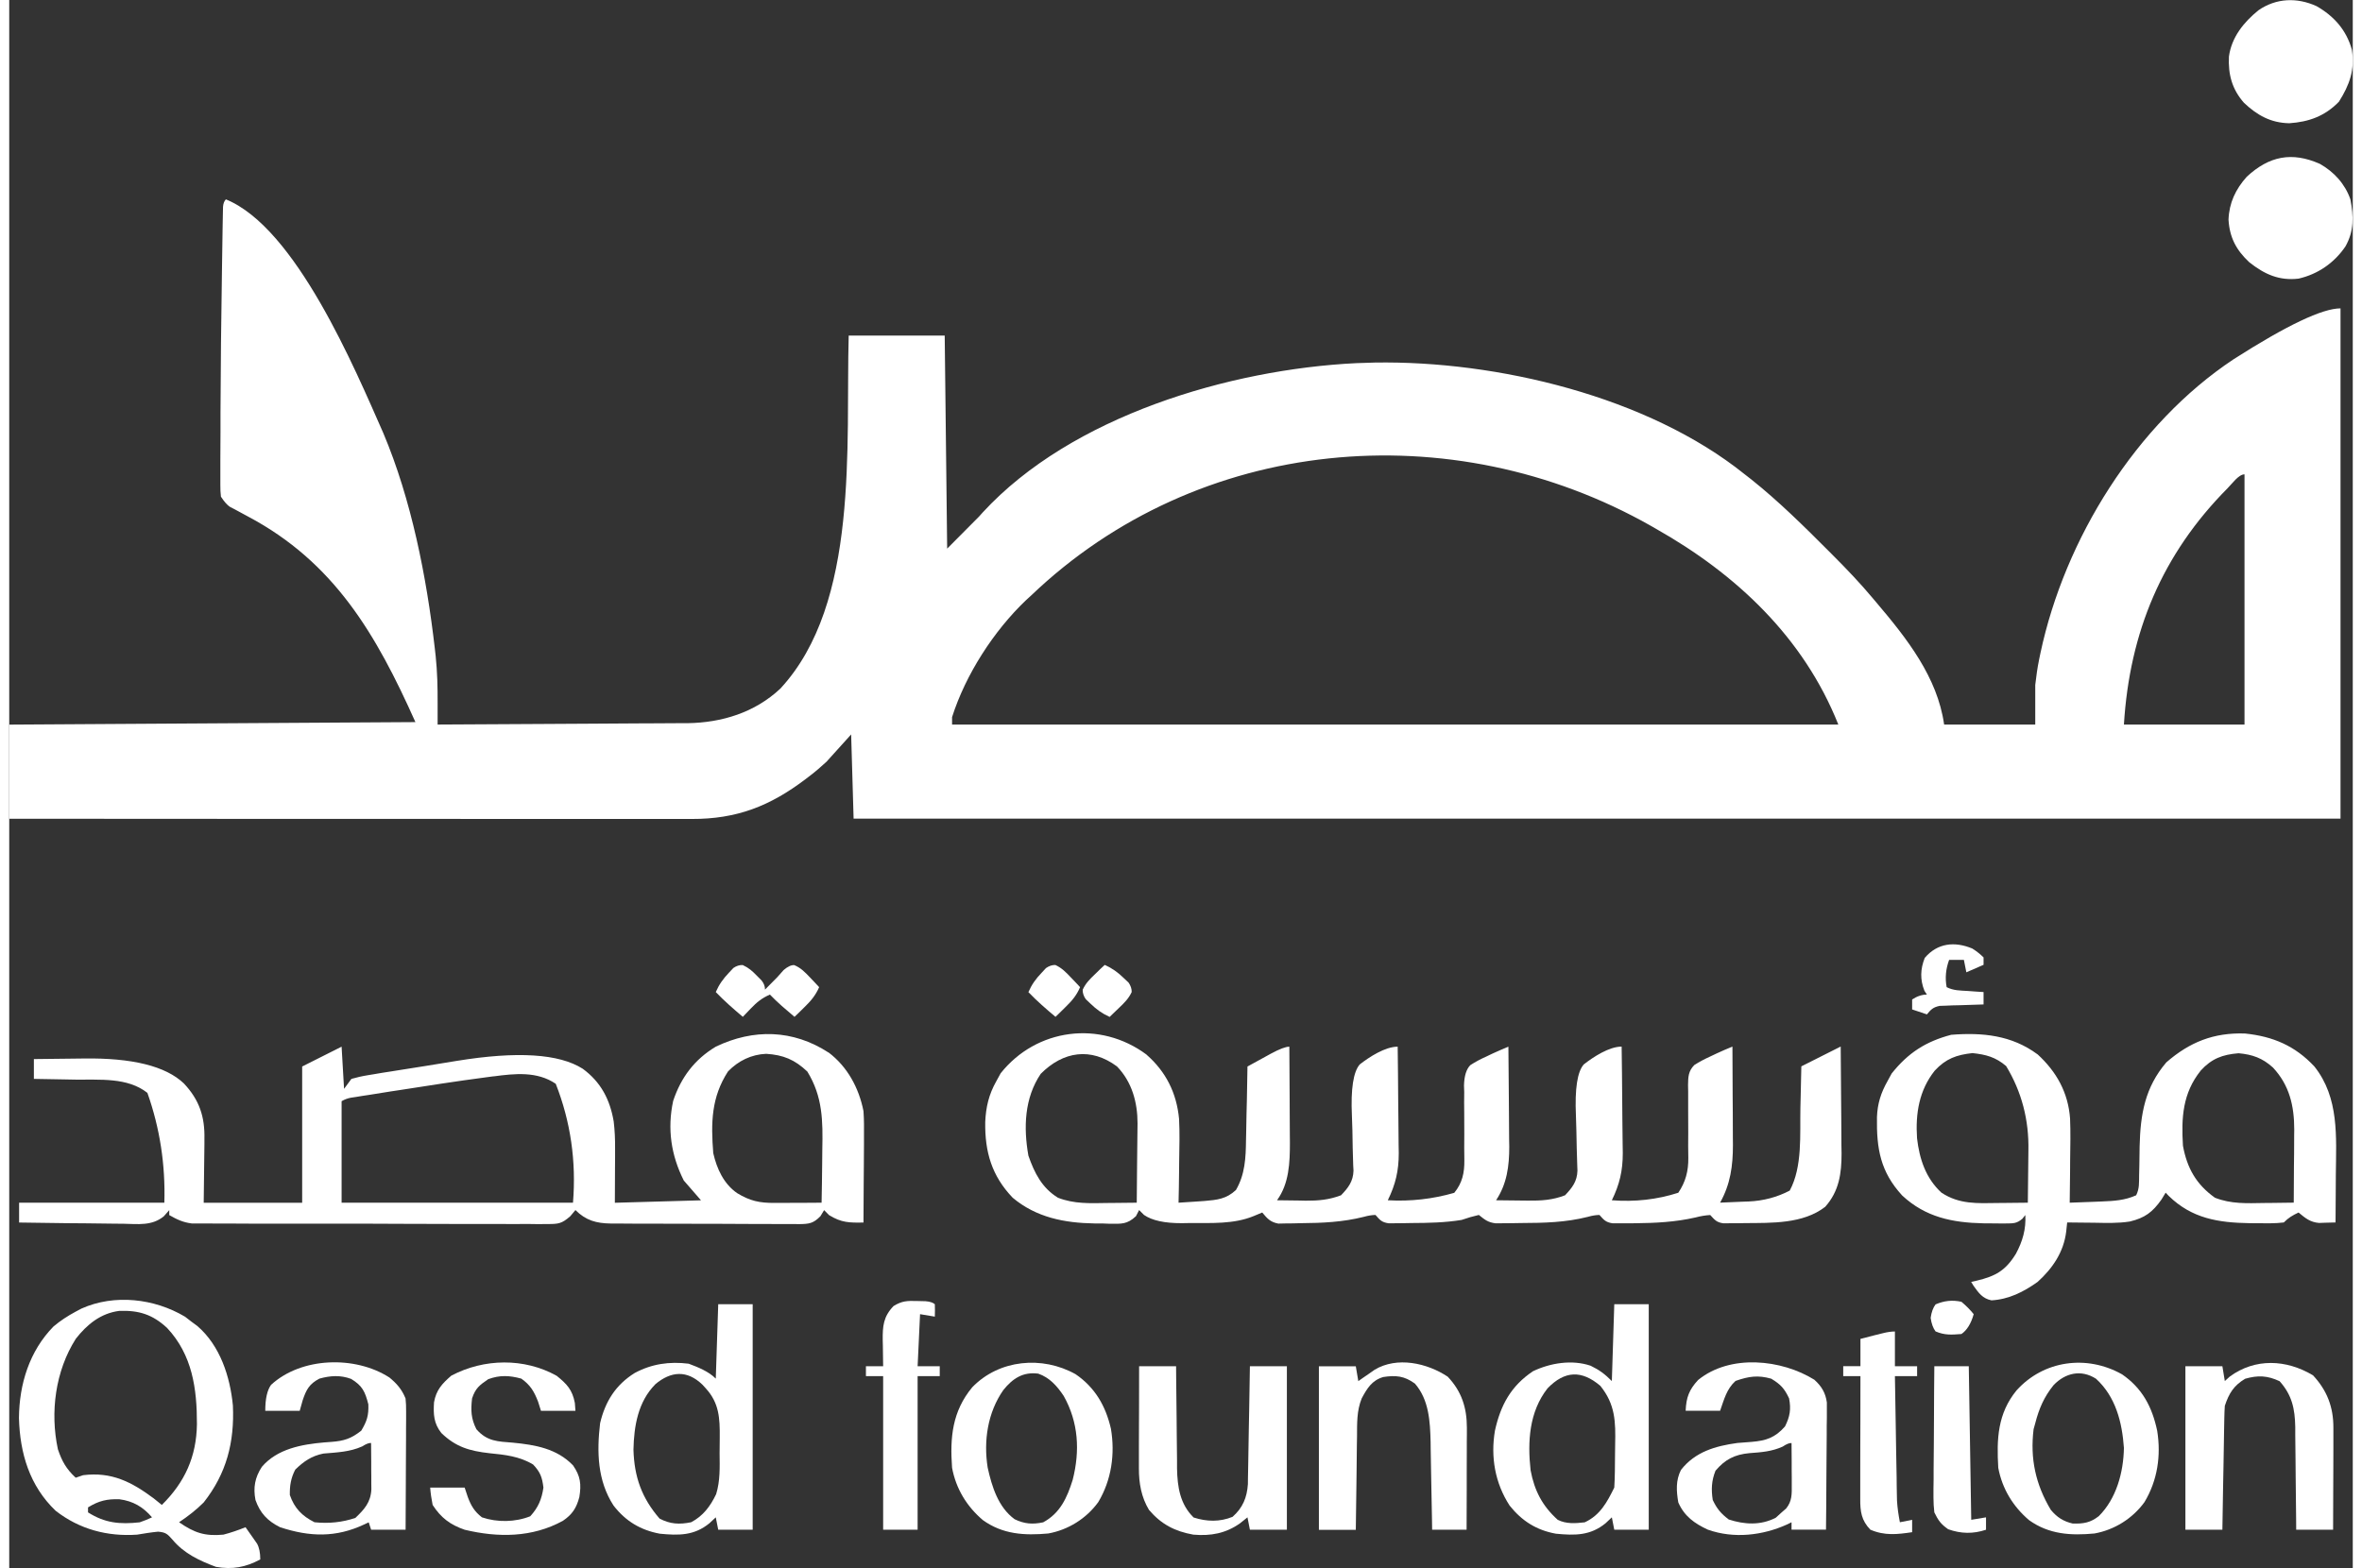 <?xml version="1.0" encoding="UTF-8"?>
<svg xmlns="http://www.w3.org/2000/svg" xmlns:xlink="http://www.w3.org/1999/xlink" width="128px" height="85px" viewBox="0 0 127 85" version="1.1">
<rect x="0" y="0" width="127" height="85" fill="#333333" stroke="none"/>
<g id="surface1">
<path style=" stroke:none;fill-rule:nonzero;fill:rgb(100%,100%,100%);fill-opacity:1;" d="M 11.738 10.805 C 15.531 12.344 18.723 19.965 20.273 23.477 C 21.793 27.078 22.617 31.27 23.062 35.137 C 23.078 35.277 23.094 35.414 23.109 35.555 C 23.199 36.414 23.219 37.262 23.215 38.121 C 23.215 38.234 23.215 38.344 23.215 38.461 C 23.215 38.73 23.215 39.004 23.215 39.273 C 25.102 39.266 26.984 39.254 28.871 39.242 C 29.746 39.238 30.621 39.23 31.496 39.227 C 32.344 39.223 33.188 39.219 34.035 39.211 C 34.355 39.207 34.68 39.207 35 39.207 C 35.453 39.207 35.906 39.203 36.359 39.199 C 36.492 39.199 36.621 39.199 36.758 39.199 C 38.621 39.172 40.41 38.621 41.789 37.324 C 46.086 32.688 45.328 24.105 45.492 18.191 L 50.695 18.191 C 50.738 22 50.781 25.812 50.828 29.738 C 51.18 29.383 51.535 29.027 51.895 28.664 C 52.117 28.441 52.34 28.219 52.562 27.992 C 52.625 27.922 52.691 27.852 52.754 27.777 C 57.57 22.547 66.141 20.02 73 19.684 C 73.168 19.68 73.336 19.676 73.508 19.668 C 73.668 19.664 73.832 19.66 74 19.652 C 80.617 19.543 88.801 21.488 94.051 25.711 C 94.176 25.809 94.297 25.902 94.422 26 C 95.922 27.199 97.277 28.543 98.629 29.898 C 98.691 29.961 98.758 30.027 98.82 30.09 C 99.574 30.844 100.305 31.609 100.988 32.426 C 101.059 32.508 101.129 32.59 101.199 32.676 C 102.832 34.602 104.492 36.703 104.855 39.273 L 109.793 39.273 L 109.793 37.125 C 109.848 36.652 109.906 36.219 110 35.758 C 110.027 35.637 110.047 35.52 110.074 35.402 C 111.391 29.207 115.258 22.984 120.535 19.477 C 123.418 17.633 125.352 16.715 126.336 16.715 L 126.336 44.375 L 45.758 44.375 C 45.715 42.871 45.672 41.363 45.625 39.809 C 45.184 40.297 44.738 40.789 44.289 41.289 C 43.992 41.559 43.711 41.809 43.391 42.051 C 43.312 42.113 43.234 42.172 43.152 42.234 C 41.219 43.699 39.418 44.398 36.992 44.391 C 36.836 44.391 36.676 44.391 36.516 44.391 C 36.078 44.391 35.641 44.391 35.203 44.391 C 34.73 44.391 34.258 44.391 33.785 44.391 C 32.965 44.391 32.148 44.391 31.328 44.391 C 30.145 44.391 28.961 44.391 27.781 44.391 C 25.859 44.391 23.941 44.391 22.02 44.387 C 20.156 44.387 18.293 44.387 16.426 44.387 C 16.312 44.387 16.199 44.387 16.078 44.387 C 15.504 44.387 14.926 44.387 14.348 44.387 C 9.566 44.383 4.781 44.383 0 44.379 L 0 39.277 C 7.262 39.23 14.527 39.188 22.012 39.141 C 19.883 34.379 17.613 30.477 12.938 27.996 C 12.699 27.867 12.461 27.738 12.223 27.609 C 12.133 27.562 12.043 27.516 11.953 27.469 C 11.809 27.371 11.648 27.191 11.473 26.922 C 11.449 26.727 11.438 26.512 11.441 26.277 C 11.441 26.145 11.441 26.012 11.441 25.875 C 11.441 25.73 11.441 25.582 11.441 25.434 C 11.441 25.281 11.441 25.125 11.441 24.965 C 11.441 24.457 11.445 23.949 11.449 23.438 C 11.449 23.086 11.449 22.73 11.449 22.379 C 11.457 19.836 11.488 17.293 11.527 14.754 C 11.531 14.484 11.535 14.215 11.539 13.945 C 11.547 13.441 11.555 12.941 11.562 12.438 C 11.566 12.289 11.566 12.137 11.57 11.984 C 11.574 11.848 11.574 11.711 11.578 11.57 C 11.582 11.453 11.582 11.336 11.586 11.211 C 11.598 11.031 11.652 10.898 11.738 10.809 Z M 55.363 32.293 C 55.277 32.371 55.191 32.449 55.102 32.531 C 53.355 34.195 51.828 36.562 51.094 38.871 L 51.094 39.273 L 99.121 39.273 C 97.242 34.551 93.59 31.121 89.25 28.668 C 89.152 28.613 89.062 28.559 88.965 28.504 C 78.164 22.383 64.426 23.613 55.363 32.293 Z M 120.215 26.465 C 116.668 30.039 114.906 34.262 114.598 39.273 L 121.133 39.273 L 121.133 25.711 C 120.812 25.711 120.445 26.238 120.215 26.465 Z M 120.215 26.465 "/>
<path style=" stroke:none;fill-rule:nonzero;fill:rgb(100%,100%,100%);fill-opacity:1;" d="M 61.633 57.168 C 62.684 58.09 63.262 59.242 63.395 60.648 C 63.434 61.395 63.414 62.141 63.402 62.883 C 63.398 63.109 63.395 63.336 63.395 63.559 C 63.391 64.105 63.379 64.648 63.367 65.191 C 63.668 65.172 63.969 65.152 64.266 65.133 C 64.434 65.121 64.602 65.109 64.773 65.098 C 65.461 65.039 65.953 64.992 66.477 64.504 C 66.973 63.656 67.012 62.754 67.023 61.793 C 67.027 61.68 67.031 61.562 67.031 61.445 C 67.039 61.082 67.047 60.723 67.051 60.359 C 67.059 60.113 67.062 59.863 67.07 59.617 C 67.082 59.012 67.094 58.41 67.102 57.809 C 67.43 57.629 67.758 57.449 68.086 57.27 C 68.18 57.219 68.273 57.168 68.371 57.113 C 68.84 56.859 69.176 56.734 69.371 56.734 C 69.379 57.605 69.383 58.48 69.387 59.355 C 69.387 59.652 69.391 59.949 69.391 60.246 C 69.395 60.676 69.398 61.102 69.398 61.531 C 69.398 61.664 69.402 61.793 69.402 61.93 C 69.402 63.016 69.363 64.152 68.703 65.059 C 69.105 65.066 69.512 65.07 69.914 65.074 C 70.027 65.078 70.141 65.078 70.254 65.082 C 70.949 65.086 71.523 65.035 72.172 64.789 C 72.562 64.387 72.832 64.035 72.848 63.453 C 72.844 63.355 72.836 63.258 72.832 63.16 C 72.809 62.535 72.797 61.91 72.789 61.285 C 72.785 61.016 72.773 60.746 72.762 60.477 C 72.695 59.02 72.84 58.094 73.188 57.695 C 73.711 57.289 74.562 56.734 75.242 56.734 C 75.254 57.703 75.266 58.672 75.27 59.645 C 75.273 59.973 75.277 60.301 75.281 60.633 C 75.289 61.105 75.289 61.582 75.293 62.059 C 75.297 62.203 75.297 62.348 75.301 62.5 C 75.301 63.461 75.129 64.195 74.707 65.059 C 75.941 65.129 77.145 64.992 78.309 64.656 C 78.746 64.121 78.863 63.57 78.855 62.891 C 78.855 62.785 78.852 62.676 78.852 62.562 C 78.852 62.449 78.848 62.332 78.848 62.215 C 78.848 61.969 78.848 61.719 78.852 61.473 C 78.852 61.086 78.852 60.699 78.848 60.312 C 78.84 59.941 78.844 59.566 78.848 59.191 C 78.844 59.074 78.84 58.961 78.836 58.844 C 78.848 58.324 78.961 57.953 79.18 57.734 C 79.461 57.551 79.738 57.406 80.043 57.27 C 80.152 57.219 80.266 57.164 80.379 57.109 C 80.664 56.977 80.953 56.855 81.242 56.734 C 81.254 57.645 81.262 58.559 81.266 59.473 C 81.266 59.781 81.27 60.09 81.273 60.398 C 81.277 60.848 81.277 61.293 81.281 61.742 C 81.285 61.879 81.285 62.016 81.289 62.156 C 81.289 63.203 81.164 64.172 80.574 65.059 C 81.023 65.066 81.473 65.07 81.918 65.074 C 82.043 65.074 82.172 65.078 82.301 65.078 C 83.023 65.086 83.633 65.051 84.312 64.789 C 84.699 64.383 84.969 64.035 84.984 63.453 C 84.98 63.355 84.977 63.258 84.973 63.156 C 84.949 62.531 84.938 61.906 84.926 61.281 C 84.922 61.016 84.914 60.742 84.902 60.477 C 84.836 59.02 84.977 58.09 85.328 57.695 C 85.848 57.289 86.699 56.73 87.379 56.73 C 87.395 57.699 87.402 58.672 87.41 59.641 C 87.41 59.969 87.414 60.301 87.418 60.629 C 87.426 61.105 87.43 61.582 87.434 62.055 C 87.434 62.203 87.438 62.348 87.441 62.496 C 87.441 63.461 87.27 64.195 86.848 65.059 C 88.094 65.156 89.297 65.023 90.449 64.652 C 90.844 64.07 91 63.473 90.992 62.766 C 90.992 62.66 90.992 62.555 90.988 62.449 C 90.988 62.34 90.988 62.227 90.984 62.105 C 90.984 61.867 90.984 61.629 90.988 61.387 C 90.988 61.008 90.988 60.633 90.984 60.254 C 90.98 59.891 90.98 59.527 90.984 59.16 C 90.984 59.047 90.98 58.938 90.977 58.82 C 90.984 58.367 90.992 58.062 91.316 57.73 C 91.598 57.547 91.875 57.406 92.18 57.266 C 92.293 57.215 92.402 57.16 92.52 57.105 C 92.805 56.973 93.09 56.848 93.383 56.73 C 93.387 57.625 93.395 58.52 93.395 59.414 C 93.398 59.719 93.398 60.023 93.402 60.328 C 93.406 60.77 93.406 61.207 93.406 61.645 C 93.41 61.781 93.41 61.918 93.41 62.055 C 93.41 63.199 93.277 64.18 92.715 65.188 C 93.117 65.176 93.52 65.156 93.922 65.137 C 94.035 65.133 94.148 65.129 94.266 65.125 C 95.059 65.09 95.801 64.895 96.488 64.535 C 97.188 63.234 97.035 61.496 97.066 60.051 C 97.07 59.832 97.074 59.613 97.082 59.395 C 97.094 58.863 97.105 58.332 97.117 57.801 C 97.82 57.445 98.523 57.094 99.25 56.727 C 99.258 57.703 99.266 58.676 99.273 59.652 C 99.273 59.984 99.277 60.312 99.281 60.645 C 99.285 61.121 99.285 61.602 99.289 62.078 C 99.293 62.227 99.293 62.371 99.297 62.523 C 99.297 63.605 99.164 64.57 98.41 65.414 C 97.211 66.344 95.512 66.285 94.074 66.297 C 93.934 66.297 93.797 66.301 93.652 66.305 C 93.523 66.305 93.391 66.305 93.254 66.305 C 93.133 66.305 93.012 66.309 92.891 66.309 C 92.516 66.254 92.43 66.129 92.18 65.859 C 91.918 65.875 91.652 65.918 91.379 65.992 C 90.281 66.242 89.227 66.293 88.102 66.305 C 87.961 66.305 87.816 66.309 87.668 66.309 C 87.535 66.309 87.398 66.309 87.258 66.309 C 87.137 66.309 87.016 66.309 86.891 66.309 C 86.516 66.25 86.422 66.133 86.176 65.855 C 85.973 65.859 85.766 65.895 85.551 65.957 C 84.348 66.262 83.176 66.289 81.941 66.293 C 81.777 66.297 81.613 66.301 81.449 66.301 C 81.293 66.301 81.137 66.305 80.977 66.305 C 80.836 66.305 80.695 66.309 80.547 66.309 C 80.125 66.254 79.969 66.117 79.641 65.855 C 79.34 65.922 79.031 66.012 78.707 66.125 C 77.801 66.273 76.91 66.289 75.996 66.293 C 75.852 66.297 75.707 66.301 75.559 66.301 C 75.418 66.301 75.281 66.305 75.141 66.305 C 75.016 66.305 74.891 66.309 74.762 66.309 C 74.379 66.254 74.289 66.141 74.039 65.855 C 73.836 65.859 73.629 65.895 73.41 65.957 C 72.277 66.242 71.168 66.293 70.004 66.301 C 69.859 66.305 69.715 66.309 69.566 66.312 C 69.43 66.316 69.289 66.316 69.148 66.316 C 69.023 66.32 68.898 66.32 68.773 66.324 C 68.34 66.242 68.18 66.055 67.902 65.723 C 67.746 65.785 67.594 65.852 67.434 65.918 C 66.363 66.359 65.152 66.289 64.016 66.293 C 63.863 66.297 63.707 66.301 63.551 66.301 C 62.613 66.305 61.93 66.156 61.496 65.855 C 61.41 65.77 61.32 65.68 61.23 65.59 C 61.172 65.699 61.117 65.809 61.059 65.922 C 60.578 66.375 60.266 66.336 59.625 66.332 C 59.488 66.328 59.352 66.324 59.215 66.316 C 59.082 66.316 58.949 66.316 58.812 66.316 C 57.184 66.289 55.66 65.996 54.379 64.922 C 53.242 63.734 52.867 62.434 52.891 60.824 C 52.926 60.004 53.086 59.324 53.492 58.605 C 53.57 58.465 53.648 58.32 53.727 58.176 C 55.66 55.742 59.105 55.285 61.633 57.164 Z M 55.898 58.207 C 55.012 59.52 54.961 61.121 55.23 62.641 C 55.559 63.586 55.969 64.391 56.832 64.922 C 57.707 65.262 58.562 65.223 59.492 65.207 C 59.645 65.207 59.801 65.207 59.961 65.203 C 60.34 65.199 60.723 65.195 61.102 65.191 C 61.109 64.465 61.117 63.742 61.121 63.02 C 61.125 62.773 61.125 62.527 61.129 62.281 C 61.133 61.926 61.137 61.57 61.141 61.215 C 61.141 61.109 61.145 61 61.145 60.891 C 61.145 59.746 60.84 58.641 60.031 57.805 C 58.629 56.762 57.121 56.973 55.898 58.207 Z M 55.898 58.207 "/>
<path style=" stroke:none;fill-rule:nonzero;fill:rgb(100%,100%,100%);fill-opacity:1;" d="M 44.395 57.043 C 45.422 57.816 46.043 58.965 46.293 60.223 C 46.328 60.691 46.324 61.164 46.32 61.637 C 46.32 61.77 46.32 61.902 46.32 62.039 C 46.316 62.461 46.312 62.883 46.312 63.301 C 46.309 63.59 46.309 63.875 46.305 64.164 C 46.305 64.863 46.297 65.566 46.293 66.266 C 45.535 66.281 45.094 66.277 44.426 65.863 C 44.336 65.773 44.25 65.684 44.16 65.594 C 44.094 65.703 44.027 65.812 43.961 65.922 C 43.574 66.316 43.355 66.344 42.812 66.352 C 42.707 66.352 42.598 66.348 42.488 66.348 C 42.371 66.348 42.258 66.348 42.141 66.348 C 41.762 66.352 41.383 66.348 41.004 66.344 C 40.738 66.344 40.477 66.344 40.211 66.344 C 39.66 66.344 39.109 66.34 38.555 66.336 C 37.848 66.332 37.141 66.332 36.434 66.332 C 35.891 66.332 35.348 66.332 34.801 66.328 C 34.543 66.328 34.281 66.324 34.02 66.328 C 33.656 66.328 33.289 66.324 32.926 66.32 C 32.816 66.32 32.711 66.32 32.598 66.32 C 31.828 66.309 31.25 66.16 30.684 65.59 C 30.594 65.699 30.5 65.812 30.406 65.922 C 29.945 66.328 29.766 66.348 29.164 66.348 C 28.988 66.348 28.816 66.348 28.641 66.352 C 28.449 66.348 28.258 66.348 28.07 66.344 C 27.867 66.344 27.664 66.344 27.465 66.348 C 26.922 66.348 26.375 66.348 25.828 66.344 C 25.258 66.34 24.684 66.344 24.113 66.344 C 23.152 66.344 22.195 66.34 21.234 66.336 C 20.125 66.328 19.016 66.328 17.906 66.328 C 16.84 66.328 15.773 66.328 14.703 66.328 C 14.25 66.328 13.797 66.324 13.344 66.328 C 12.809 66.328 12.273 66.324 11.738 66.32 C 11.539 66.32 11.344 66.32 11.148 66.32 C 10.879 66.32 10.613 66.32 10.344 66.316 C 10.195 66.316 10.043 66.316 9.891 66.316 C 9.414 66.258 9.086 66.098 8.672 65.863 L 8.672 65.594 C 8.574 65.703 8.477 65.812 8.379 65.926 C 7.738 66.457 6.98 66.348 6.188 66.332 C 6.027 66.332 5.863 66.328 5.699 66.328 C 5.184 66.324 4.668 66.316 4.152 66.309 C 3.805 66.305 3.457 66.301 3.105 66.301 C 2.246 66.293 1.391 66.281 0.535 66.266 L 0.535 65.191 L 8.406 65.191 C 8.469 63.137 8.164 61.152 7.488 59.238 C 6.402 58.383 4.898 58.539 3.594 58.52 C 3.375 58.516 3.156 58.512 2.938 58.508 C 2.402 58.496 1.867 58.488 1.336 58.48 L 1.336 57.406 C 2.004 57.395 2.672 57.387 3.344 57.383 C 3.57 57.383 3.797 57.379 4.023 57.375 C 6.66 57.336 8.477 57.785 9.465 58.727 C 10.301 59.617 10.605 60.527 10.578 61.734 C 10.578 61.82 10.578 61.91 10.578 62.004 C 10.578 62.328 10.57 62.652 10.566 62.98 C 10.559 63.711 10.551 64.441 10.539 65.195 L 15.875 65.195 L 15.875 57.809 C 16.582 57.457 17.285 57.102 18.012 56.734 C 18.055 57.488 18.098 58.242 18.145 59.02 C 18.277 58.84 18.41 58.664 18.543 58.48 C 18.824 58.398 19.133 58.328 19.48 58.273 C 19.57 58.254 19.664 58.242 19.762 58.227 C 20.066 58.172 20.371 58.125 20.68 58.078 C 20.891 58.047 21.105 58.012 21.312 57.977 C 21.742 57.906 22.172 57.84 22.602 57.773 C 23.148 57.688 23.699 57.598 24.25 57.504 C 27.52 56.973 29.793 57.113 31.078 57.93 C 32.059 58.648 32.555 59.594 32.758 60.793 C 32.816 61.285 32.836 61.754 32.832 62.246 C 32.832 62.402 32.832 62.559 32.832 62.719 C 32.832 62.914 32.828 63.105 32.828 63.309 C 32.824 63.93 32.824 64.555 32.82 65.195 C 34.359 65.152 35.918 65.105 37.488 65.062 C 37.18 64.707 36.875 64.352 36.555 63.988 C 35.867 62.621 35.652 61.184 35.98 59.672 C 36.406 58.398 37.137 57.426 38.289 56.734 C 40.332 55.754 42.473 55.801 44.398 57.051 Z M 38.953 58.074 C 38.043 59.48 38.023 60.859 38.152 62.504 C 38.344 63.348 38.719 64.168 39.445 64.672 C 40.145 65.098 40.664 65.207 41.469 65.203 C 41.621 65.203 41.77 65.203 41.922 65.203 C 42.078 65.203 42.23 65.199 42.391 65.199 C 42.547 65.199 42.707 65.195 42.863 65.199 C 43.25 65.195 43.637 65.195 44.023 65.191 C 44.039 64.473 44.047 63.754 44.055 63.035 C 44.055 62.789 44.059 62.547 44.062 62.305 C 44.094 60.75 44.086 59.445 43.25 58.082 C 42.566 57.434 41.945 57.18 41.02 57.121 C 40.215 57.156 39.516 57.496 38.953 58.074 Z M 26.246 58.34 C 26.113 58.359 25.973 58.375 25.836 58.395 C 24.25 58.602 22.668 58.852 21.086 59.098 C 20.949 59.117 20.812 59.141 20.672 59.16 C 20.281 59.223 19.891 59.285 19.5 59.348 C 19.379 59.363 19.258 59.383 19.137 59.402 C 19.027 59.418 18.918 59.438 18.805 59.457 C 18.707 59.473 18.613 59.488 18.516 59.5 C 18.348 59.531 18.18 59.59 18.012 59.688 L 18.012 65.191 L 30.551 65.191 C 30.734 62.945 30.422 60.797 29.617 58.746 C 28.605 58.059 27.402 58.191 26.246 58.344 Z M 26.246 58.34 "/>
<path style=" stroke:none;fill-rule:nonzero;fill:rgb(100%,100%,100%);fill-opacity:1;" d="M 109.918 57.148 C 110.949 58.094 111.578 59.223 111.68 60.633 C 111.711 61.375 111.695 62.121 111.684 62.867 C 111.684 63.09 111.68 63.316 111.68 63.543 C 111.676 64.094 111.668 64.641 111.66 65.191 C 112.109 65.176 112.559 65.156 113.008 65.141 C 113.137 65.137 113.262 65.133 113.395 65.125 C 114.055 65.098 114.648 65.066 115.262 64.789 C 115.445 64.418 115.414 64.109 115.422 63.695 C 115.426 63.527 115.43 63.359 115.434 63.188 C 115.441 62.84 115.445 62.488 115.449 62.137 C 115.492 60.379 115.742 58.938 116.895 57.586 C 118.16 56.484 119.465 55.965 121.156 56.02 C 122.676 56.176 123.867 56.684 124.918 57.805 C 126.27 59.504 126.102 61.617 126.082 63.668 C 126.082 63.922 126.082 64.172 126.078 64.426 C 126.078 65.039 126.07 65.652 126.066 66.262 C 125.875 66.27 125.688 66.273 125.496 66.277 C 125.391 66.281 125.281 66.285 125.172 66.289 C 124.688 66.246 124.438 66.035 124.062 65.723 C 123.734 65.879 123.523 66 123.262 66.262 C 122.785 66.324 122.305 66.305 121.82 66.305 C 121.684 66.305 121.543 66.301 121.398 66.301 C 119.715 66.273 118.285 66.051 117.027 64.824 C 116.973 64.77 116.918 64.711 116.859 64.648 C 116.785 64.773 116.711 64.895 116.633 65.02 C 116.148 65.707 115.734 66.016 114.918 66.211 C 114.277 66.312 113.637 66.289 112.992 66.277 C 112.852 66.277 112.707 66.277 112.562 66.273 C 112.215 66.273 111.871 66.266 111.523 66.262 C 111.508 66.43 111.488 66.594 111.469 66.766 C 111.332 67.867 110.738 68.746 109.922 69.484 C 109.16 70.027 108.363 70.43 107.422 70.484 C 106.938 70.387 106.727 70.086 106.449 69.695 C 106.406 69.625 106.363 69.555 106.32 69.484 C 106.418 69.461 106.516 69.441 106.617 69.418 C 107.648 69.172 108.184 68.871 108.746 67.957 C 109.105 67.289 109.301 66.621 109.254 65.859 C 109.203 65.926 109.148 65.992 109.098 66.059 C 108.785 66.324 108.609 66.312 108.203 66.316 C 108.074 66.316 107.945 66.316 107.812 66.316 C 107.676 66.316 107.539 66.312 107.398 66.312 C 107.258 66.312 107.117 66.309 106.977 66.309 C 105.301 66.273 103.848 65.98 102.582 64.801 C 101.398 63.512 101.188 62.262 101.215 60.555 C 101.242 59.824 101.426 59.242 101.785 58.605 C 101.859 58.469 101.934 58.332 102.012 58.188 C 102.906 57.066 103.863 56.453 105.238 56.09 C 106.922 55.957 108.512 56.109 109.914 57.148 Z M 104.348 58.031 C 103.5 59.094 103.297 60.355 103.387 61.699 C 103.516 62.82 103.859 63.863 104.707 64.645 C 105.68 65.289 106.652 65.223 107.781 65.207 C 107.938 65.207 108.094 65.207 108.254 65.203 C 108.633 65.199 109.012 65.195 109.391 65.191 C 109.402 64.488 109.41 63.785 109.414 63.082 C 109.414 62.844 109.418 62.605 109.422 62.367 C 109.457 60.699 109.055 59.172 108.215 57.785 C 107.645 57.297 107.121 57.16 106.391 57.082 C 105.527 57.176 104.949 57.383 104.348 58.031 Z M 118.754 58.039 C 117.781 59.258 117.703 60.582 117.797 62.102 C 118.016 63.312 118.52 64.203 119.531 64.922 C 120.402 65.266 121.262 65.223 122.191 65.207 C 122.344 65.207 122.504 65.203 122.66 65.203 C 123.039 65.199 123.422 65.195 123.801 65.188 C 123.805 64.523 123.812 63.855 123.812 63.188 C 123.812 62.965 123.816 62.738 123.82 62.512 C 123.824 62.184 123.824 61.855 123.824 61.531 C 123.828 61.43 123.828 61.332 123.828 61.227 C 123.828 59.941 123.566 58.816 122.672 57.863 C 122.102 57.348 121.566 57.16 120.812 57.09 C 119.934 57.164 119.359 57.375 118.754 58.035 Z M 118.754 58.039 "/>
<path style=" stroke:none;fill-rule:nonzero;fill:rgb(100%,100%,100%);fill-opacity:1;" d="M 9.523 71.367 C 9.637 71.457 9.754 71.547 9.871 71.637 C 9.98 71.719 10.086 71.797 10.199 71.879 C 11.426 72.938 11.969 74.613 12.121 76.184 C 12.211 78.184 11.773 79.871 10.539 81.438 C 10.125 81.852 9.688 82.188 9.203 82.512 C 10.039 83.09 10.605 83.277 11.605 83.184 C 12.016 83.078 12.41 82.941 12.805 82.781 C 12.941 82.969 13.074 83.16 13.207 83.352 C 13.281 83.457 13.355 83.562 13.43 83.672 C 13.547 83.883 13.605 84.168 13.605 84.527 C 12.812 84.953 12.102 85.086 11.203 84.93 C 10.305 84.594 9.473 84.207 8.844 83.453 C 8.574 83.145 8.477 83.055 8.062 83.023 C 7.684 83.059 7.312 83.121 6.934 83.184 C 5.324 83.297 3.801 82.895 2.512 81.887 C 1.105 80.539 0.578 78.777 0.527 76.859 C 0.543 75.02 1.094 73.234 2.398 71.902 C 2.777 71.582 3.164 71.332 3.598 71.098 C 3.703 71.043 3.805 70.988 3.914 70.93 C 5.703 70.129 7.867 70.383 9.52 71.367 Z M 3.602 72.578 C 2.5 74.312 2.207 76.551 2.637 78.555 C 2.859 79.211 3.09 79.621 3.602 80.098 C 3.734 80.051 3.867 80.008 4.004 79.961 C 5.539 79.77 6.621 80.316 7.836 81.223 C 7.984 81.34 8.129 81.457 8.27 81.574 C 9.52 80.34 10.145 78.957 10.172 77.199 C 10.176 75.266 9.922 73.441 8.555 71.98 C 7.762 71.246 7.031 71.02 5.965 71.055 C 4.957 71.184 4.215 71.789 3.602 72.574 Z M 4.27 81.707 L 4.27 81.977 C 5.188 82.559 5.996 82.633 7.07 82.516 C 7.32 82.43 7.543 82.34 7.738 82.246 C 7.25 81.676 6.707 81.363 5.973 81.266 C 5.305 81.242 4.852 81.348 4.27 81.707 Z M 4.27 81.707 "/>
<path style=" stroke:none;fill-rule:nonzero;fill:rgb(100%,100%,100%);fill-opacity:1;" d="M 86.98 70.695 L 88.848 70.695 L 88.848 82.918 L 86.98 82.918 C 86.938 82.695 86.895 82.473 86.848 82.246 C 86.734 82.352 86.621 82.457 86.508 82.566 C 85.684 83.242 84.84 83.234 83.816 83.133 C 82.762 82.941 81.977 82.445 81.309 81.609 C 80.516 80.387 80.273 78.977 80.512 77.551 C 80.816 76.168 81.383 75.121 82.578 74.324 C 83.523 73.875 84.691 73.688 85.695 74.027 C 86.176 74.258 86.465 74.477 86.848 74.859 C 86.891 73.484 86.934 72.113 86.98 70.695 Z M 83.363 75.254 C 82.367 76.523 82.273 78.145 82.445 79.695 C 82.652 80.797 83.078 81.625 83.914 82.379 C 84.375 82.613 84.871 82.574 85.379 82.516 C 86.215 82.129 86.586 81.43 86.98 80.633 C 87.016 80.055 87.016 79.477 87.02 78.895 C 87.023 78.699 87.023 78.508 87.027 78.316 C 87.055 77.062 87.039 76.129 86.223 75.117 C 85.215 74.262 84.301 74.285 83.363 75.254 Z M 83.363 75.254 "/>
<path style=" stroke:none;fill-rule:nonzero;fill:rgb(100%,100%,100%);fill-opacity:1;" d="M 38.422 70.695 L 40.289 70.695 L 40.289 82.918 L 38.422 82.918 C 38.375 82.695 38.332 82.473 38.289 82.246 C 38.176 82.352 38.062 82.457 37.945 82.566 C 37.121 83.242 36.277 83.234 35.258 83.133 C 34.215 82.941 33.402 82.453 32.75 81.609 C 31.875 80.262 31.836 78.703 32.02 77.145 C 32.297 75.965 32.867 75.062 33.895 74.422 C 34.816 73.926 35.781 73.789 36.82 73.918 C 37.328 74.109 37.898 74.332 38.289 74.727 C 38.332 73.395 38.375 72.066 38.422 70.695 Z M 35.012 75.035 C 34.078 75.977 33.855 77.293 33.828 78.578 C 33.871 80.055 34.277 81.199 35.242 82.312 C 35.812 82.617 36.32 82.641 36.953 82.512 C 37.598 82.176 37.996 81.645 38.309 80.988 C 38.531 80.27 38.504 79.52 38.496 78.777 C 38.496 78.484 38.5 78.195 38.504 77.906 C 38.512 76.871 38.473 76.051 37.754 75.262 C 37.691 75.191 37.629 75.125 37.566 75.055 C 36.73 74.25 35.863 74.32 35.012 75.031 Z M 35.012 75.035 "/>
<path style=" stroke:none;fill-rule:nonzero;fill:rgb(100%,100%,100%);fill-opacity:1;" d="M 61.234 74.055 L 63.234 74.055 C 63.234 74.25 63.238 74.449 63.238 74.652 C 63.242 75.387 63.254 76.121 63.262 76.855 C 63.266 77.172 63.27 77.492 63.27 77.809 C 63.273 78.266 63.281 78.723 63.285 79.18 C 63.285 79.32 63.285 79.461 63.285 79.605 C 63.305 80.602 63.449 81.535 64.184 82.254 C 64.895 82.484 65.602 82.5 66.293 82.219 C 66.848 81.73 67.074 81.176 67.125 80.449 C 67.125 80.332 67.129 80.211 67.129 80.09 C 67.133 79.957 67.137 79.824 67.137 79.684 C 67.141 79.539 67.141 79.395 67.145 79.25 C 67.148 79.102 67.148 78.953 67.152 78.797 C 67.16 78.324 67.168 77.852 67.176 77.379 C 67.184 77.059 67.188 76.734 67.195 76.414 C 67.207 75.629 67.223 74.84 67.234 74.055 L 69.238 74.055 L 69.238 82.918 L 67.234 82.918 C 67.191 82.695 67.148 82.473 67.102 82.246 C 66.969 82.352 66.836 82.457 66.703 82.566 C 65.93 83.117 65.109 83.266 64.168 83.184 C 63.164 83.004 62.434 82.625 61.766 81.844 C 61.348 81.152 61.215 80.387 61.219 79.59 C 61.219 79.465 61.219 79.34 61.219 79.215 C 61.219 79.082 61.219 78.949 61.219 78.812 C 61.219 78.68 61.219 78.543 61.219 78.402 C 61.219 77.969 61.223 77.535 61.223 77.102 C 61.223 76.809 61.223 76.512 61.227 76.219 C 61.227 75.496 61.23 74.773 61.23 74.055 Z M 61.234 74.055 "/>
<path style=" stroke:none;fill-rule:nonzero;fill:rgb(100%,100%,100%);fill-opacity:1;" d="M 124.836 74.539 C 125.602 75.355 125.953 76.266 125.949 77.383 C 125.949 77.508 125.949 77.629 125.949 77.758 C 125.949 77.891 125.949 78.02 125.949 78.156 C 125.949 78.293 125.949 78.43 125.949 78.57 C 125.949 79.004 125.945 79.438 125.945 79.871 C 125.945 80.164 125.945 80.461 125.941 80.754 C 125.941 81.473 125.938 82.195 125.934 82.918 L 123.934 82.918 C 123.934 82.719 123.934 82.52 123.93 82.316 C 123.926 81.582 123.914 80.844 123.906 80.109 C 123.902 79.789 123.898 79.473 123.898 79.152 C 123.895 78.695 123.891 78.234 123.883 77.777 C 123.883 77.637 123.883 77.496 123.883 77.348 C 123.863 76.363 123.711 75.621 123.035 74.867 C 122.371 74.555 121.852 74.539 121.168 74.734 C 120.551 75.102 120.289 75.527 120.066 76.203 C 120.051 76.422 120.043 76.645 120.039 76.863 C 120.035 77 120.031 77.133 120.031 77.273 C 120.027 77.418 120.027 77.562 120.023 77.711 C 120.02 77.859 120.016 78.008 120.016 78.16 C 120.004 78.637 120 79.109 119.992 79.586 C 119.984 79.906 119.98 80.227 119.973 80.551 C 119.957 81.34 119.945 82.129 119.934 82.918 L 117.93 82.918 L 117.93 74.055 L 119.934 74.055 C 119.977 74.32 120.02 74.586 120.066 74.859 C 120.152 74.781 120.242 74.699 120.332 74.617 C 121.711 73.605 123.395 73.684 124.836 74.543 Z M 124.836 74.539 "/>
<path style=" stroke:none;fill-rule:nonzero;fill:rgb(100%,100%,100%);fill-opacity:1;" d="M 77.949 74.617 C 78.703 75.41 78.992 76.297 78.992 77.383 C 78.992 77.508 78.992 77.629 78.992 77.758 C 78.992 77.891 78.988 78.02 78.988 78.156 C 78.988 78.293 78.988 78.43 78.988 78.57 C 78.988 79.004 78.984 79.438 78.984 79.871 C 78.984 80.164 78.984 80.461 78.984 80.754 C 78.98 81.473 78.98 82.195 78.977 82.918 L 77.109 82.918 C 77.105 82.75 77.102 82.578 77.102 82.406 C 77.09 81.781 77.078 81.152 77.066 80.523 C 77.062 80.254 77.059 79.984 77.051 79.711 C 77.047 79.32 77.039 78.93 77.031 78.539 C 77.031 78.418 77.027 78.297 77.027 78.176 C 77 77.047 76.941 75.875 76.176 74.996 C 75.602 74.578 75.137 74.535 74.457 74.641 C 73.84 74.828 73.586 75.254 73.293 75.797 C 73.02 76.469 73.043 77.152 73.039 77.871 C 73.035 78.016 73.035 78.16 73.031 78.309 C 73.023 78.77 73.02 79.23 73.016 79.688 C 73.012 80 73.008 80.312 73.004 80.629 C 72.992 81.391 72.984 82.156 72.973 82.922 L 70.973 82.922 L 70.973 74.059 L 72.973 74.059 C 73.02 74.324 73.062 74.59 73.109 74.863 C 73.188 74.809 73.27 74.75 73.352 74.691 C 73.457 74.617 73.566 74.543 73.676 74.469 C 73.781 74.395 73.887 74.324 73.992 74.246 C 75.207 73.516 76.836 73.879 77.953 74.621 Z M 77.949 74.617 "/>
<path style=" stroke:none;fill-rule:nonzero;fill:rgb(100%,100%,100%);fill-opacity:1;" d="M 20.586 74.652 C 21 74.992 21.27 75.297 21.477 75.801 C 21.5 76.023 21.512 76.262 21.508 76.516 C 21.508 76.656 21.508 76.797 21.508 76.945 C 21.508 77.098 21.508 77.25 21.504 77.41 C 21.504 77.566 21.504 77.723 21.504 77.887 C 21.504 78.387 21.5 78.891 21.496 79.391 C 21.496 79.734 21.496 80.074 21.492 80.414 C 21.492 81.246 21.484 82.082 21.48 82.918 L 19.613 82.918 C 19.566 82.785 19.523 82.652 19.48 82.516 C 19.402 82.551 19.328 82.59 19.25 82.625 C 17.703 83.355 16.281 83.309 14.676 82.781 C 13.996 82.441 13.598 82.02 13.344 81.305 C 13.215 80.637 13.312 80.086 13.691 79.508 C 14.527 78.527 15.859 78.289 17.082 78.184 C 17.207 78.176 17.332 78.164 17.461 78.156 C 18.145 78.105 18.535 77.977 19.078 77.547 C 19.387 77.031 19.484 76.719 19.461 76.121 C 19.285 75.434 19.141 75.113 18.527 74.742 C 17.945 74.527 17.406 74.562 16.809 74.727 C 16.254 75.02 16.098 75.324 15.902 75.902 C 15.852 76.09 15.797 76.277 15.742 76.473 L 13.875 76.473 C 13.875 75.82 13.98 75.352 14.188 75.066 C 15.832 73.551 18.746 73.477 20.586 74.656 Z M 19.125 78.402 C 18.461 78.703 17.746 78.727 17.023 78.789 C 16.387 78.918 15.965 79.207 15.5 79.66 C 15.266 80.105 15.195 80.539 15.207 81.035 C 15.457 81.754 15.867 82.172 16.543 82.512 C 17.312 82.594 18.051 82.516 18.758 82.277 C 19.246 81.812 19.59 81.434 19.625 80.73 C 19.625 80.613 19.625 80.5 19.621 80.379 C 19.621 80.254 19.621 80.125 19.621 79.996 C 19.621 79.867 19.621 79.734 19.617 79.602 C 19.617 79.469 19.617 79.336 19.617 79.199 C 19.617 78.871 19.613 78.543 19.609 78.215 C 19.492 78.207 19.328 78.27 19.129 78.402 Z M 19.125 78.402 "/>
<path style=" stroke:none;fill-rule:nonzero;fill:rgb(100%,100%,100%);fill-opacity:1;" d="M 97.832 74.797 C 98.215 75.141 98.43 75.504 98.5 76.02 C 98.5 76.148 98.5 76.277 98.5 76.406 C 98.5 76.551 98.5 76.699 98.5 76.848 C 98.496 77 98.496 77.156 98.492 77.316 C 98.492 77.477 98.492 77.637 98.492 77.801 C 98.488 78.312 98.484 78.82 98.48 79.332 C 98.477 79.68 98.477 80.023 98.473 80.371 C 98.469 81.219 98.465 82.066 98.453 82.914 L 96.586 82.914 L 96.586 82.512 C 96.512 82.551 96.438 82.586 96.359 82.625 C 95.02 83.234 93.457 83.414 92.051 82.914 C 91.328 82.578 90.777 82.188 90.449 81.438 C 90.344 80.82 90.305 80.246 90.594 79.676 C 91.363 78.691 92.461 78.379 93.652 78.215 C 93.906 78.195 94.16 78.176 94.418 78.156 C 95.211 78.09 95.695 77.93 96.234 77.316 C 96.5 76.777 96.566 76.387 96.453 75.797 C 96.199 75.258 95.996 75.039 95.484 74.73 C 94.762 74.527 94.266 74.602 93.551 74.852 C 93.062 75.297 92.934 75.852 92.715 76.469 L 90.848 76.469 C 90.879 75.75 91.031 75.332 91.523 74.801 C 93.258 73.387 96.043 73.676 97.832 74.793 Z M 96.109 78.41 C 95.516 78.68 94.949 78.719 94.305 78.766 C 93.508 78.84 92.984 79.105 92.465 79.719 C 92.25 80.258 92.227 80.73 92.316 81.305 C 92.547 81.789 92.758 82.039 93.184 82.363 C 94.043 82.641 94.91 82.688 95.727 82.27 C 95.832 82.172 95.941 82.078 96.051 81.977 C 96.133 81.906 96.211 81.836 96.293 81.766 C 96.617 81.371 96.602 80.973 96.598 80.484 C 96.598 80.352 96.598 80.219 96.598 80.086 C 96.598 79.949 96.594 79.809 96.594 79.668 C 96.594 79.527 96.594 79.391 96.594 79.246 C 96.59 78.902 96.59 78.559 96.586 78.219 C 96.469 78.211 96.309 78.273 96.109 78.41 Z M 96.109 78.41 "/>
<path style=" stroke:none;fill-rule:nonzero;fill:rgb(100%,100%,100%);fill-opacity:1;" d="M 114.488 74.488 C 115.594 75.246 116.129 76.262 116.402 77.559 C 116.617 78.898 116.418 80.25 115.711 81.422 C 115.066 82.312 114.082 82.926 113.004 83.121 C 111.723 83.242 110.535 83.172 109.457 82.398 C 108.59 81.66 108 80.695 107.789 79.562 C 107.695 77.996 107.754 76.617 108.781 75.363 C 110.246 73.738 112.574 73.418 114.484 74.488 Z M 110.781 75.086 C 110.27 75.719 109.996 76.355 109.793 77.145 C 109.762 77.25 109.734 77.359 109.703 77.469 C 109.508 79.062 109.812 80.461 110.633 81.836 C 110.965 82.238 111.312 82.465 111.824 82.582 C 112.398 82.598 112.773 82.543 113.238 82.18 C 114.191 81.23 114.574 79.809 114.598 78.484 C 114.5 77.086 114.152 75.707 113.086 74.734 C 112.285 74.219 111.422 74.41 110.781 75.086 Z M 110.781 75.086 "/>
<path style=" stroke:none;fill-rule:nonzero;fill:rgb(100%,100%,100%);fill-opacity:1;" d="M 125.035 0.332 C 125.984 0.875 126.656 1.629 126.953 2.699 C 127.121 3.785 126.824 4.605 126.25 5.512 C 125.496 6.293 124.621 6.609 123.559 6.68 C 122.559 6.66 121.824 6.254 121.102 5.57 C 120.457 4.836 120.242 4.035 120.289 3.066 C 120.43 2.02 121.09 1.203 121.891 0.555 C 122.852 -0.109 123.98 -0.148 125.035 0.332 Z M 125.035 0.332 "/>
<path style=" stroke:none;fill-rule:nonzero;fill:rgb(100%,100%,100%);fill-opacity:1;" d="M 57.789 74.488 C 58.844 75.211 59.418 76.207 59.703 77.445 C 59.934 78.812 59.734 80.223 59.016 81.422 C 58.371 82.312 57.387 82.926 56.309 83.121 C 55.023 83.238 53.84 83.172 52.762 82.395 C 51.891 81.656 51.305 80.695 51.094 79.559 C 50.973 77.918 51.105 76.5 52.188 75.195 C 53.641 73.691 55.98 73.473 57.789 74.488 Z M 53.871 75.348 C 53.023 76.562 52.793 78.098 53.023 79.547 C 53.25 80.582 53.598 81.703 54.484 82.348 C 55.016 82.605 55.457 82.637 56.031 82.516 C 56.953 82.02 57.328 81.18 57.629 80.219 C 58.031 78.648 57.949 77.102 57.145 75.668 C 56.789 75.133 56.383 74.672 55.766 74.457 C 54.938 74.348 54.375 74.719 53.871 75.348 Z M 53.871 75.348 "/>
<path style=" stroke:none;fill-rule:nonzero;fill:rgb(100%,100%,100%);fill-opacity:1;" d="M 125.219 8.883 C 125.984 9.316 126.582 9.969 126.871 10.805 C 127.051 11.738 127.074 12.52 126.602 13.359 C 125.996 14.25 125.117 14.859 124.066 15.102 C 123.012 15.227 122.219 14.871 121.387 14.211 C 120.688 13.555 120.324 12.879 120.266 11.906 C 120.301 10.996 120.648 10.262 121.25 9.586 C 122.465 8.453 123.707 8.211 125.219 8.883 Z M 125.219 8.883 "/>
<path style=" stroke:none;fill-rule:nonzero;fill:rgb(100%,100%,100%);fill-opacity:1;" d="M 29.668 74.574 C 30.223 75.023 30.512 75.324 30.652 76.043 C 30.66 76.184 30.672 76.324 30.684 76.473 L 28.816 76.473 C 28.766 76.309 28.715 76.145 28.66 75.977 C 28.445 75.422 28.242 75.074 27.75 74.727 C 27.105 74.551 26.586 74.527 25.957 74.758 C 25.484 75.082 25.262 75.25 25.082 75.801 C 25.008 76.438 25.023 76.891 25.316 77.469 C 25.895 78.133 26.469 78.133 27.301 78.199 C 28.504 78.316 29.672 78.516 30.551 79.426 C 30.961 80.012 31.008 80.461 30.895 81.148 C 30.742 81.738 30.508 82.094 30.004 82.434 C 28.34 83.348 26.488 83.352 24.68 82.918 C 23.898 82.648 23.398 82.273 22.945 81.574 C 22.875 81.227 22.832 80.914 22.812 80.633 L 24.68 80.633 C 24.734 80.801 24.793 80.965 24.848 81.137 C 25.027 81.617 25.207 81.926 25.617 82.246 C 26.449 82.527 27.418 82.512 28.234 82.188 C 28.668 81.715 28.855 81.27 28.949 80.633 C 28.879 80.066 28.781 79.797 28.391 79.383 C 27.656 78.938 26.863 78.852 26.023 78.77 C 24.949 78.648 24.199 78.434 23.414 77.672 C 23.004 77.148 22.98 76.664 23.02 76.012 C 23.137 75.344 23.457 75 23.957 74.566 C 25.727 73.629 27.914 73.594 29.668 74.574 Z M 29.668 74.574 "/>
<path style=" stroke:none;fill-rule:nonzero;fill:rgb(100%,100%,100%);fill-opacity:1;" d="M 49.195 70.52 C 49.348 70.523 49.5 70.527 49.656 70.531 C 49.902 70.551 50.07 70.609 50.16 70.695 C 50.168 70.922 50.168 71.145 50.16 71.367 C 49.898 71.324 49.629 71.281 49.359 71.234 C 49.316 72.164 49.273 73.094 49.227 74.055 L 50.426 74.055 L 50.426 74.59 L 49.227 74.59 L 49.227 82.918 L 47.359 82.918 L 47.359 74.59 L 46.426 74.59 L 46.426 74.055 L 47.359 74.055 C 47.355 73.898 47.352 73.738 47.352 73.578 C 47.348 73.371 47.344 73.164 47.344 72.957 C 47.34 72.852 47.34 72.75 47.336 72.645 C 47.328 71.879 47.371 71.367 47.922 70.793 C 48.379 70.512 48.66 70.504 49.195 70.52 Z M 49.195 70.52 "/>
<path style=" stroke:none;fill-rule:nonzero;fill:rgb(100%,100%,100%);fill-opacity:1;" d="M 102.188 72.176 L 102.188 74.055 L 103.391 74.055 L 103.391 74.59 L 102.188 74.59 C 102.207 75.59 102.223 76.59 102.238 77.586 C 102.242 77.926 102.25 78.266 102.254 78.605 C 102.262 79.094 102.27 79.582 102.281 80.074 C 102.281 80.223 102.285 80.375 102.285 80.531 C 102.289 80.676 102.293 80.816 102.293 80.965 C 102.297 81.086 102.297 81.215 102.301 81.34 C 102.324 81.738 102.383 82.121 102.457 82.512 C 102.676 82.469 102.898 82.422 103.121 82.379 L 103.121 83.051 C 102.309 83.172 101.633 83.25 100.855 82.914 C 100.371 82.41 100.305 81.93 100.309 81.25 C 100.309 81.105 100.309 80.957 100.309 80.805 C 100.309 80.645 100.309 80.484 100.309 80.32 C 100.309 80.156 100.309 79.992 100.309 79.824 C 100.309 79.301 100.312 78.781 100.312 78.254 C 100.312 77.902 100.312 77.547 100.316 77.195 C 100.316 76.324 100.32 75.457 100.32 74.59 L 99.387 74.59 L 99.387 74.051 L 100.32 74.051 L 100.32 72.574 C 100.582 72.508 100.844 72.441 101.105 72.371 C 101.25 72.336 101.398 72.297 101.547 72.262 C 101.797 72.199 102.012 72.172 102.188 72.172 Z M 102.188 72.176 "/>
<path style=" stroke:none;fill-rule:nonzero;fill:rgb(100%,100%,100%);fill-opacity:1;" d="M 104.324 74.055 L 106.191 74.055 C 106.234 76.801 106.281 79.551 106.324 82.379 C 106.59 82.336 106.855 82.293 107.125 82.246 L 107.125 82.918 C 106.426 83.152 105.766 83.137 105.074 82.891 C 104.676 82.613 104.535 82.41 104.324 81.977 C 104.293 81.723 104.277 81.453 104.277 81.172 C 104.277 81.016 104.277 80.855 104.277 80.691 C 104.281 80.523 104.281 80.352 104.285 80.18 C 104.285 80.004 104.285 79.828 104.285 79.648 C 104.289 79.184 104.293 78.723 104.297 78.258 C 104.301 77.785 104.301 77.312 104.305 76.836 C 104.309 75.91 104.312 74.98 104.324 74.055 Z M 104.324 74.055 "/>
<path style=" stroke:none;fill-rule:nonzero;fill:rgb(100%,100%,100%);fill-opacity:1;" d="M 39.754 52.312 C 40.078 52.461 40.273 52.637 40.523 52.895 C 40.605 52.977 40.688 53.062 40.77 53.145 C 40.895 53.297 40.957 53.461 40.957 53.641 L 41.246 53.348 C 41.371 53.223 41.496 53.098 41.621 52.969 C 41.734 52.844 41.848 52.715 41.965 52.582 C 42.18 52.395 42.375 52.305 42.539 52.312 C 42.91 52.469 43.113 52.688 43.391 52.977 C 43.484 53.078 43.578 53.176 43.676 53.277 C 43.746 53.352 43.816 53.43 43.891 53.508 C 43.691 53.969 43.43 54.266 43.074 54.613 C 42.977 54.711 42.879 54.805 42.781 54.902 C 42.707 54.973 42.633 55.043 42.555 55.117 C 42.406 54.992 42.262 54.867 42.113 54.738 C 42.031 54.672 41.949 54.602 41.867 54.527 C 41.641 54.328 41.43 54.125 41.223 53.91 C 40.793 54.098 40.512 54.324 40.188 54.664 C 40.105 54.75 40.023 54.836 39.941 54.922 C 39.879 54.984 39.816 55.051 39.754 55.117 C 39.246 54.684 38.746 54.254 38.289 53.773 C 38.473 53.355 38.691 53.051 39.004 52.723 C 39.086 52.641 39.16 52.555 39.242 52.469 C 39.406 52.355 39.578 52.301 39.754 52.309 Z M 39.754 52.312 "/>
<path style=" stroke:none;fill-rule:nonzero;fill:rgb(100%,100%,100%);fill-opacity:1;" d="M 106.375 51.41 C 106.609 51.555 106.812 51.719 106.992 51.895 L 106.992 52.297 C 106.684 52.43 106.371 52.566 106.059 52.703 C 106.016 52.48 105.969 52.258 105.926 52.031 L 105.125 52.031 C 104.945 52.523 104.898 53.016 104.992 53.508 C 105.367 53.699 105.719 53.688 106.141 53.715 C 106.301 53.727 106.457 53.738 106.621 53.75 C 106.742 53.758 106.867 53.766 106.992 53.773 L 106.992 54.445 C 106.91 54.445 106.832 54.449 106.75 54.453 C 106.395 54.461 106.039 54.473 105.684 54.488 C 105.559 54.488 105.434 54.492 105.309 54.496 C 105.188 54.504 105.066 54.508 104.945 54.512 C 104.836 54.516 104.727 54.52 104.613 54.523 C 104.266 54.594 104.145 54.711 103.922 54.984 L 103.121 54.715 L 103.121 54.176 C 103.387 54 103.656 53.91 103.922 53.91 C 103.879 53.84 103.836 53.777 103.789 53.707 C 103.543 53.094 103.566 52.523 103.805 51.922 C 104.5 51.105 105.434 51.023 106.371 51.41 Z M 106.375 51.41 "/>
<path style=" stroke:none;fill-rule:nonzero;fill:rgb(100%,100%,100%);fill-opacity:1;" d="M 56.691 52.305 C 57.047 52.473 57.262 52.695 57.531 52.98 C 57.625 53.078 57.719 53.176 57.816 53.277 C 57.887 53.355 57.957 53.43 58.031 53.508 C 57.836 53.969 57.574 54.266 57.215 54.613 C 57.121 54.711 57.023 54.805 56.922 54.902 C 56.848 54.973 56.773 55.043 56.699 55.117 C 56.188 54.688 55.691 54.258 55.23 53.777 C 55.414 53.359 55.633 53.055 55.949 52.727 C 56.027 52.641 56.105 52.559 56.184 52.473 C 56.348 52.359 56.52 52.301 56.691 52.305 Z M 56.691 52.305 "/>
<path style=" stroke:none;fill-rule:nonzero;fill:rgb(100%,100%,100%);fill-opacity:1;" d="M 59.367 52.301 C 59.781 52.488 60.082 52.707 60.406 53.023 C 60.492 53.102 60.574 53.18 60.66 53.262 C 60.773 53.426 60.832 53.598 60.828 53.773 C 60.66 54.129 60.441 54.344 60.156 54.617 C 60.059 54.711 59.961 54.805 59.859 54.902 C 59.785 54.977 59.711 55.047 59.633 55.121 C 59.219 54.934 58.918 54.715 58.59 54.398 C 58.508 54.316 58.426 54.242 58.34 54.16 C 58.223 53.996 58.168 53.824 58.172 53.648 C 58.336 53.293 58.559 53.074 58.84 52.805 C 58.938 52.707 59.039 52.613 59.137 52.516 C 59.215 52.445 59.289 52.375 59.367 52.301 Z M 59.367 52.301 "/>
<path style=" stroke:none;fill-rule:nonzero;fill:rgb(100%,100%,100%);fill-opacity:1;" d="M 105.793 70.562 C 106.059 70.785 106.281 71.012 106.457 71.234 C 106.312 71.75 106.09 72.105 105.793 72.309 C 105.254 72.352 104.887 72.379 104.391 72.168 C 104.258 71.992 104.168 71.75 104.125 71.434 C 104.168 71.121 104.258 70.879 104.391 70.703 C 104.859 70.504 105.293 70.453 105.793 70.562 Z M 105.793 70.562 "/>
</g>
</svg>
